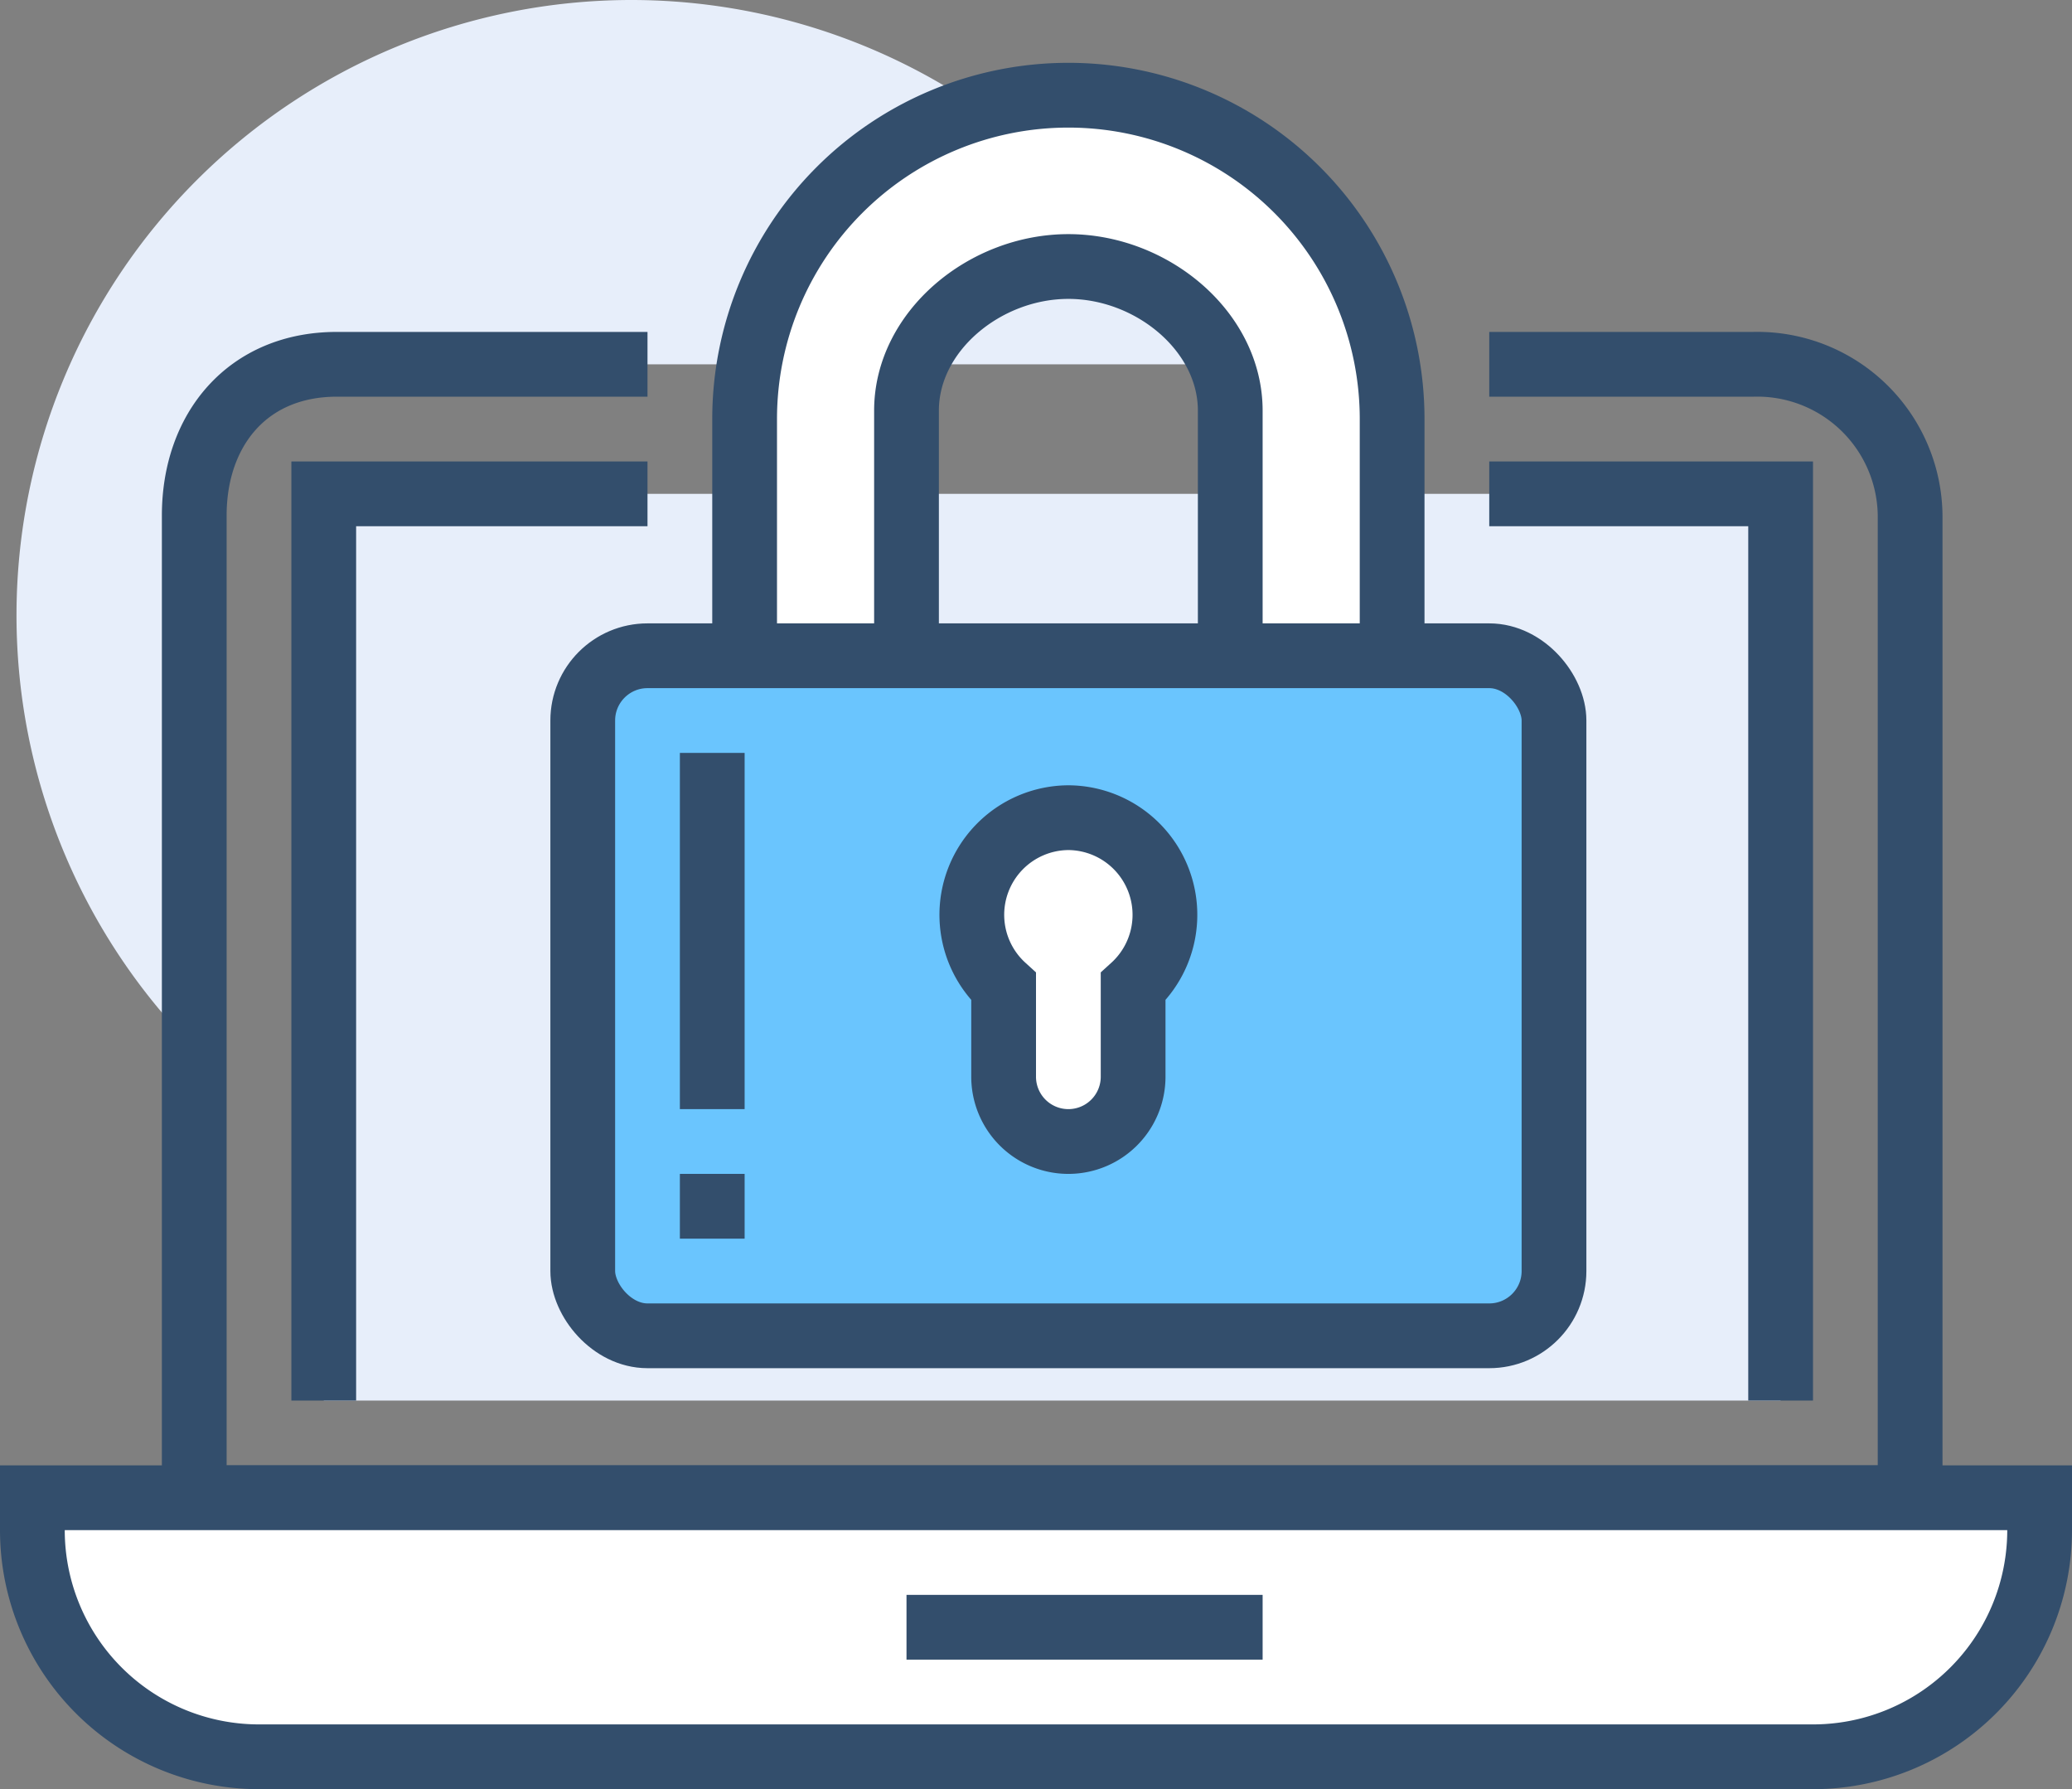 <svg xmlns="http://www.w3.org/2000/svg" viewBox="0 0 64 55.25"><rect x="0" y="0" width="64" height="55.25" fill="#808080" stroke="none"/><defs><style>.cls-1{fill:#e7eefa;}.cls-2{fill:none;}.cls-2,.cls-3,.cls-4{stroke:#334e6c;stroke-miterlimit:10;stroke-width:2px;}.cls-3{fill:#fff;}.cls-4{fill:#6ac5fe;}</style></defs><g id="Layer_2" data-name="Layer 2"><g id="icons"><path class="cls-1" d="M19.5,0A19,19,0,0,0,6,32.36V15.92c0-2.67,1.66-4.67,4.4-4.67H36.84A19,19,0,0,0,19.5,0Z"/><path class="cls-2" d="M46,11.25h8.15A4.72,4.72,0,0,1,59,15.92V46.25H6V15.92c0-2.67,1.66-4.67,4.4-4.67H20"/><path class="cls-3" d="M1,46.25H63a0,0,0,0,1,0,0v1a7,7,0,0,1-7,7H8a7,7,0,0,1-7-7v-1A0,0,0,0,1,1,46.25Z"/><line class="cls-2" x1="28" y1="50.25" x2="39" y2="50.25"/><rect class="cls-1" x="10" y="15.25" width="45" height="28"/><polyline class="cls-2" points="46 15.25 55 15.25 55 43.25"/><polyline class="cls-2" points="10 43.25 10 15.25 20 15.25"/><path class="cls-3" d="M28,23.25V12.68c0-2.45,2.42-4.45,5-4.45s5,2,5,4.45V23.25h5V12.94a10,10,0,0,0-20,0V23.25Z"/><rect class="cls-4" x="18" y="20.25" width="30" height="21" rx="2"/><line class="cls-2" x1="22" y1="36.25" x2="22" y2="38.25"/><line class="cls-2" x1="22" y1="23.25" x2="22" y2="34.25"/><path class="cls-3" d="M33,25.25a3,3,0,0,0-2,5.22v2.78a2,2,0,0,0,4,0V30.47a3,3,0,0,0-2-5.22Z"/></g></g></svg>